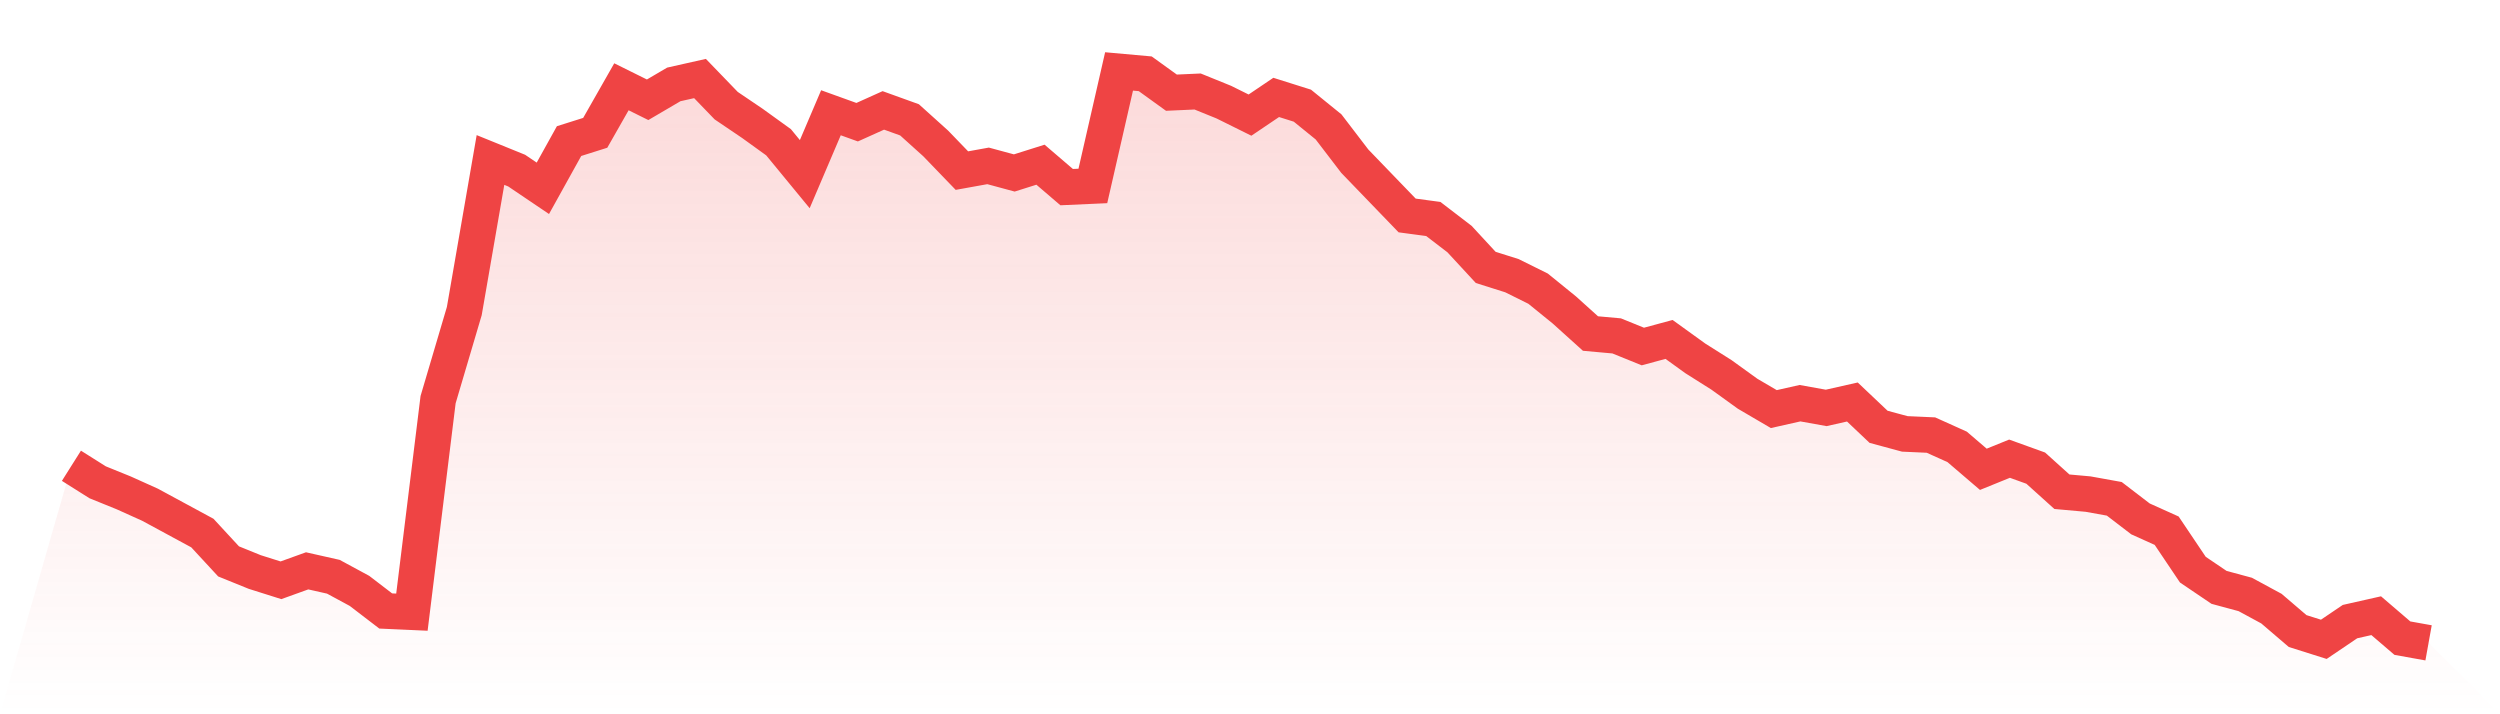 <svg viewBox="0 0 140 40" xmlns="http://www.w3.org/2000/svg">
<defs>
<linearGradient id="gradient" x1="0" x2="0" y1="0" y2="1">
<stop offset="0%" stop-color="#ef4444" stop-opacity="0.2"/>
<stop offset="100%" stop-color="#ef4444" stop-opacity="0"/>
</linearGradient>
</defs>
<path d="M4,26.083 L4,26.083 L5.467,27.008 L6.933,27.603 L8.4,28.264 L9.867,29.058 L11.333,29.851 L12.8,31.438 L14.267,32.033 L15.733,32.496 L17.2,31.967 L18.667,32.298 L20.133,33.091 L21.6,34.215 L23.067,34.281 L24.533,22.38 L26,17.421 L27.467,8.959 L28.933,9.554 L30.4,10.545 L31.867,7.901 L33.333,7.438 L34.8,4.86 L36.267,5.587 L37.733,4.727 L39.2,4.397 L40.667,5.917 L42.133,6.909 L43.6,7.967 L45.067,9.752 L46.533,6.314 L48,6.843 L49.467,6.182 L50.933,6.711 L52.4,8.033 L53.867,9.554 L55.333,9.289 L56.8,9.686 L58.267,9.223 L59.733,10.479 L61.2,10.413 L62.667,4 L64.133,4.132 L65.6,5.19 L67.067,5.124 L68.533,5.719 L70,6.446 L71.467,5.455 L72.933,5.917 L74.4,7.107 L75.867,9.025 L77.333,10.545 L78.8,12.066 L80.267,12.264 L81.733,13.388 L83.2,14.975 L84.667,15.438 L86.133,16.165 L87.6,17.355 L89.067,18.678 L90.533,18.81 L92,19.405 L93.467,19.008 L94.933,20.066 L96.4,20.992 L97.867,22.05 L99.333,22.909 L100.8,22.579 L102.267,22.843 L103.733,22.512 L105.2,23.901 L106.667,24.298 L108.133,24.364 L109.6,25.025 L111.067,26.281 L112.533,25.686 L114,26.215 L115.467,27.537 L116.933,27.669 L118.4,27.934 L119.867,29.058 L121.333,29.719 L122.8,31.901 L124.267,32.893 L125.733,33.289 L127.2,34.083 L128.667,35.339 L130.133,35.802 L131.6,34.81 L133.067,34.479 L134.533,35.736 L136,36 L140,40 L0,40 z" fill="url(#gradient)"/>
<path d="M4,26.083 L4,26.083 L5.467,27.008 L6.933,27.603 L8.4,28.264 L9.867,29.058 L11.333,29.851 L12.8,31.438 L14.267,32.033 L15.733,32.496 L17.2,31.967 L18.667,32.298 L20.133,33.091 L21.6,34.215 L23.067,34.281 L24.533,22.38 L26,17.421 L27.467,8.959 L28.933,9.554 L30.4,10.545 L31.867,7.901 L33.333,7.438 L34.8,4.86 L36.267,5.587 L37.733,4.727 L39.2,4.397 L40.667,5.917 L42.133,6.909 L43.6,7.967 L45.067,9.752 L46.533,6.314 L48,6.843 L49.467,6.182 L50.933,6.711 L52.4,8.033 L53.867,9.554 L55.333,9.289 L56.8,9.686 L58.267,9.223 L59.733,10.479 L61.2,10.413 L62.667,4 L64.133,4.132 L65.6,5.19 L67.067,5.124 L68.533,5.719 L70,6.446 L71.467,5.455 L72.933,5.917 L74.4,7.107 L75.867,9.025 L77.333,10.545 L78.8,12.066 L80.267,12.264 L81.733,13.388 L83.2,14.975 L84.667,15.438 L86.133,16.165 L87.6,17.355 L89.067,18.678 L90.533,18.81 L92,19.405 L93.467,19.008 L94.933,20.066 L96.4,20.992 L97.867,22.05 L99.333,22.909 L100.8,22.579 L102.267,22.843 L103.733,22.512 L105.2,23.901 L106.667,24.298 L108.133,24.364 L109.6,25.025 L111.067,26.281 L112.533,25.686 L114,26.215 L115.467,27.537 L116.933,27.669 L118.4,27.934 L119.867,29.058 L121.333,29.719 L122.8,31.901 L124.267,32.893 L125.733,33.289 L127.2,34.083 L128.667,35.339 L130.133,35.802 L131.6,34.81 L133.067,34.479 L134.533,35.736 L136,36" fill="none" stroke="#ef4444" stroke-width="2"/>
</svg>